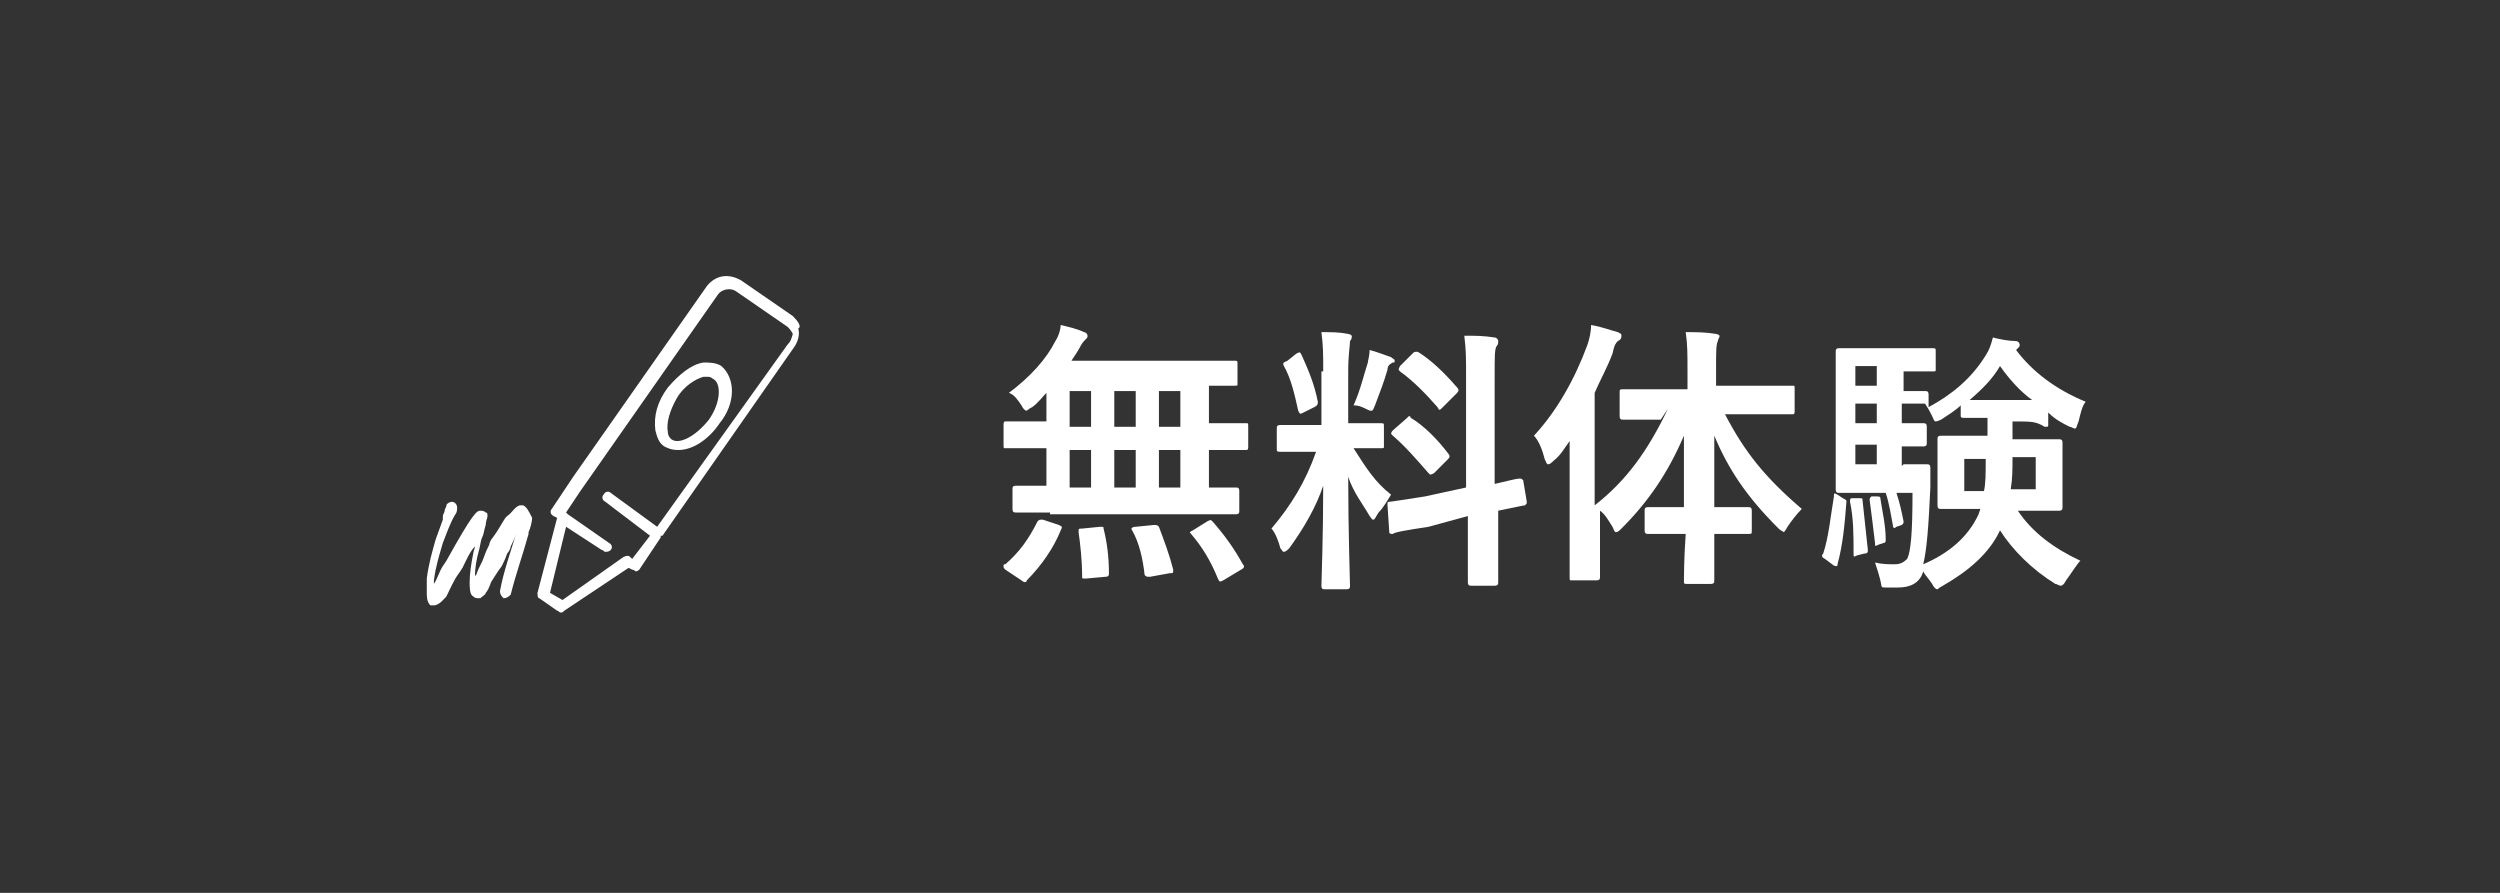 <?xml version="1.0" encoding="utf-8"?>
<!-- Generator: Adobe Illustrator 24.1.2, SVG Export Plug-In . SVG Version: 6.00 Build 0)  -->
<svg version="1.1" id="レイヤー_1" xmlns="http://www.w3.org/2000/svg" xmlns:xlink="http://www.w3.org/1999/xlink" x="0px"
	 y="0px" viewBox="0 0 140 50" style="enable-background:new 0 0 140 50;" xml:space="preserve">
<rect x="0" y="0" width="140" height="50" fill="#333333" stroke="none"/>
<style type="text/css">
	.st0{fill:#FFFFFF;}
</style>
<g>
	<g>
		<path class="st0" d="M44.4,17.7l-2.9-2c-0.7-0.4-1.4-0.3-1.9,0.3l-7.5,10.7l0,0l-1.2,1.8c-0.1,0.1-0.1,0.3,0.1,0.4l0.2,0.1l0,0
			l0,0l-1.1,4.2c0,0.1,0,0.3,0.1,0.3l1,0.7c0.1,0,0.1,0.1,0.2,0.1c0.1,0,0.1,0,0.2-0.1l3.6-2.4l0.2,0.1c0.1,0,0.2,0.1,0.2,0.1
			c0.1,0,0.2-0.1,0.2-0.1l1.2-1.8c0,0,0,0,0-0.1c0,0,0,0,0.1,0l7.4-10.6c0.2-0.3,0.3-0.7,0.2-1C44.9,18.3,44.7,18,44.4,17.7z
			 M44.1,19.3l-7.3,10.2l-2.6-1.9c-0.1-0.1-0.3-0.1-0.4,0.1c-0.1,0.1-0.1,0.3,0.1,0.4l2.5,1.9l-1,1.3l-0.1-0.1
			c-0.1-0.1-0.2-0.1-0.4,0l-3.4,2.4l-0.7-0.4l0.9-3.7l2,1.3c0.1,0,0.1,0.1,0.2,0.1c0.1,0,0.2,0,0.3-0.1c0.1-0.1,0.1-0.3-0.1-0.4
			l-2.3-1.6l0,0l-0.1-0.1l0.8-1.2l0,0l7.7-11c0.2-0.3,0.7-0.4,1-0.2l2.9,2c0.1,0.1,0.2,0.2,0.3,0.4C44.3,19,44.3,19.1,44.1,19.3z"/>
		<path class="st0" d="M40.4,20.5c-0.3-0.2-0.7-0.2-1-0.2c-0.7,0.1-1.4,0.7-2,1.4c-0.6,0.8-0.8,1.6-0.7,2.4c0.1,0.4,0.2,0.7,0.5,0.9
			c0.2,0.1,0.4,0.2,0.8,0.2c0.8,0,1.7-0.6,2.3-1.5l0,0C41.2,22.6,41.2,21.2,40.4,20.5z M39.7,23.5c-0.8,1-1.7,1.4-2.1,1.1
			c-0.1-0.1-0.2-0.2-0.2-0.4c-0.1-0.5,0.1-1.2,0.5-1.9s1.1-1.1,1.5-1.2c0.1,0,0.1,0,0.2,0c0.1,0,0.2,0,0.3,0.1
			C40.4,21.4,40.4,22.5,39.7,23.5z"/>
		<path class="st0" d="M29.3,28.3c-0.1,0-0.2,0-0.2,0c-0.3,0.1-0.4,0.4-0.7,0.6L28.3,29c-0.2,0.3-0.4,0.7-0.7,1.1
			c-0.1,0.1-0.2,0.3-0.2,0.4c-0.1,0.2-0.2,0.4-0.3,0.7c-0.1,0.3-0.3,0.6-0.4,0.9c0,0.1-0.1,0.1-0.1,0.2c0-0.6,0.1-1,0.2-1.4
			c0.1-0.3,0.1-0.6,0.2-0.8c0.1-0.2,0.1-0.4,0.2-0.7c0-0.2,0.1-0.4,0.1-0.5s0-0.2-0.1-0.2c-0.1-0.1-0.2-0.1-0.3-0.1
			c-0.2,0-0.4,0.1-1.9,2.8l-0.2,0.3c-0.2,0.3-0.3,0.7-0.5,1c0-0.1,0-0.1,0-0.2c0.1-0.8,0.3-1.4,0.5-2.1c0.2-0.5,0.4-1.1,0.7-1.6l0,0
			c0.1-0.1,0.1-0.3,0.1-0.4c0-0.1-0.1-0.3-0.3-0.3c-0.1,0-0.3,0.1-0.3,0.2s-0.1,0.2-0.1,0.3c0,0.1-0.1,0.2-0.1,0.3
			c0,0.1,0,0.1,0,0.2c-0.1,0.3-0.3,0.8-0.4,1.1c-0.2,0.7-0.4,1.4-0.5,2.2c0,0.2,0,0.4,0,0.8c0,0.2,0,0.5,0.2,0.7c0.1,0,0.1,0,0.2,0
			c0.3,0,0.6-0.4,0.7-0.5c0.2-0.4,0.4-0.9,0.7-1.3l0.2-0.3c0.2-0.4,0.4-0.9,0.7-1.2c0,0.1-0.1,0.3-0.1,0.4c-0.1,0.5-0.2,1.1-0.2,1.6
			c0,0.3,0,0.7,0.2,0.8c0.1,0.1,0.2,0.1,0.3,0.1h0.1c0.1-0.1,0.3-0.2,0.3-0.3c0.1-0.1,0.2-0.3,0.3-0.6c0.2-0.3,0.3-0.5,0.6-0.9
			c0.1-0.2,0.2-0.4,0.3-0.7c0.1-0.1,0.2-0.3,0.2-0.4c0.1-0.2,0.2-0.4,0.3-0.7c-0.3,1-0.7,2.1-0.9,3.2c0,0.2,0.1,0.3,0.2,0.4
			c0.2,0,0.3-0.1,0.4-0.2c0.3-1.2,0.7-2.3,1-3.4v-0.1c0.1-0.2,0.2-0.6,0.2-0.8C29.6,28.6,29.5,28.4,29.3,28.3z"/>
	</g>
	<g>
		<path class="st0" d="M58.9,28.7c-1.4,0-2,0-2,0c-0.1,0-0.2,0-0.2-0.2v-1.1c0-0.1,0-0.2,0.2-0.2c0.1,0,0.6,0,1.7,0v-2.1h-0.4
			c-1.3,0-1.8,0-1.9,0c-0.1,0-0.1,0-0.1-0.2v-1.1c0-0.1,0-0.2,0.1-0.2c0.1,0,0.5,0,1.9,0h0.4V22c-0.2,0.2-0.5,0.6-0.8,0.8
			c-0.2,0.1-0.3,0.2-0.3,0.2c-0.1,0-0.2-0.1-0.3-0.3c-0.2-0.3-0.4-0.6-0.7-0.7c1.2-0.9,2.1-1.9,2.6-2.9c0.2-0.3,0.3-0.7,0.3-0.9
			c0.4,0.1,0.9,0.2,1.3,0.4c0.1,0,0.2,0.1,0.2,0.2s0,0.1-0.1,0.2c-0.1,0.1-0.2,0.2-0.3,0.4c-0.1,0.2-0.3,0.5-0.5,0.8h7
			c1.5,0,2,0,2.1,0c0.2,0,0.2,0,0.2,0.2v1.1c0,0.1,0,0.1-0.2,0.1c-0.1,0-0.4,0-1.4,0v2.1h0.2c1.3,0,1.8,0,1.9,0s0.1,0,0.1,0.2v1.1
			c0,0.1,0,0.2-0.1,0.2s-0.6,0-1.9,0h-0.2v2.1c1.1,0,1.4,0,1.5,0c0.1,0,0.2,0,0.2,0.2v1.1c0,0.1,0,0.2-0.2,0.2c-0.1,0-0.5,0-2,0
			h-8.4V28.7z M56.3,31.9c-0.1-0.1-0.1-0.1-0.1-0.2s0-0.1,0.1-0.1c0.8-0.7,1.3-1.4,1.8-2.4c0.1-0.1,0.1-0.1,0.3-0.1l0.9,0.3
			c0.2,0.1,0.2,0.1,0.1,0.3c-0.4,1-1.1,2-1.9,2.8c0,0.1-0.1,0.1-0.1,0.1s-0.1,0-0.2-0.1L56.3,31.9z M61.1,23.9v-2h-1.2v2H61.1z
			 M61.1,27.3v-2.1h-1.2v2.1H61.1z M61.6,29.5c0.2,0,0.2,0,0.2,0.1c0.2,0.8,0.3,1.6,0.3,2.5c0,0.1,0,0.2-0.2,0.2l-1.1,0.1
			c-0.2,0-0.2,0-0.2-0.1c0-0.9-0.1-1.8-0.2-2.5c0-0.2,0-0.2,0.2-0.2L61.6,29.5z M63.6,23.9v-2h-1.2v2H63.6z M63.6,27.3v-2.1h-1.2
			v2.1H63.6z M64.6,29.4c0.2,0,0.2,0,0.3,0.1c0.3,0.8,0.6,1.6,0.8,2.4c0,0.2,0,0.2-0.2,0.2l-1.1,0.2c-0.2,0-0.2,0-0.3-0.1
			c-0.1-0.9-0.3-1.8-0.7-2.5c-0.1-0.1,0-0.2,0.2-0.2L64.6,29.4z M66.1,23.9v-2h-1.2v2H66.1z M66.1,27.3v-2.1h-1.2v2.1H66.1z
			 M67.6,29.2c0.2-0.1,0.2-0.1,0.3,0c0.7,0.8,1.2,1.5,1.7,2.4c0.1,0.1,0.1,0.2-0.1,0.3l-1,0.6c-0.2,0.1-0.2,0.1-0.3-0.1
			c-0.4-1-0.9-1.8-1.5-2.5c-0.1-0.1-0.1-0.1,0.1-0.2L67.6,29.2z"/>
		<path class="st0" d="M74.1,20.8c0-1,0-1.4-0.1-2.2c0.6,0,1,0,1.5,0.1c0.1,0,0.2,0.1,0.2,0.1c0,0.1,0,0.2-0.1,0.3
			c0,0.3-0.1,0.7-0.1,1.7v2.9h0.1c1.2,0,1.5,0,1.7,0s0.2,0,0.2,0.2V25c0,0.1,0,0.1-0.2,0.1c-0.1,0-0.4,0-1.5,0
			c0.7,1.1,1.2,1.9,2.1,2.6c-0.2,0.3-0.4,0.7-0.7,1C77,29,77,29.1,76.9,29.1s-0.1-0.1-0.2-0.2c-0.4-0.7-0.9-1.3-1.2-2.2
			c0,3.1,0.1,5.8,0.1,6.1c0,0.1,0,0.2-0.2,0.2h-1.2c-0.1,0-0.2,0-0.2-0.2s0.1-2.8,0.1-5.6c-0.4,1.2-1.1,2.4-1.9,3.5
			c-0.1,0.1-0.2,0.2-0.3,0.2c-0.1,0-0.1-0.1-0.2-0.2c-0.1-0.4-0.3-0.9-0.5-1.1c1.1-1.3,1.9-2.6,2.5-4.3h-0.3c-1.2,0-1.5,0-1.7,0
			c-0.1,0-0.2,0-0.2-0.1V24c0-0.1,0-0.2,0.2-0.2c0.1,0,0.4,0,1.7,0H74v-3H74.1z M72.6,19.8c0.2-0.1,0.2-0.1,0.3,0.1
			c0.4,0.9,0.7,1.6,0.9,2.6c0,0.1,0,0.2-0.2,0.3L73,23.1c-0.2,0.1-0.2,0.1-0.3-0.1c-0.2-0.9-0.4-1.8-0.8-2.5c-0.1-0.2,0-0.2,0.2-0.3
			L72.6,19.8z M76.6,20.3c0-0.1,0.1-0.4,0.1-0.7c0.4,0.1,0.9,0.3,1.2,0.4c0.1,0.1,0.2,0.1,0.2,0.2s0,0.1-0.1,0.1
			c-0.2,0.1-0.3,0.2-0.3,0.4c-0.2,0.7-0.4,1.2-0.7,2c-0.1,0.2-0.1,0.3-0.2,0.3s-0.1,0-0.3-0.1c-0.2-0.1-0.4-0.2-0.7-0.2
			C76.2,21.8,76.4,20.9,76.6,20.3z M82.1,27.3v-6.2c0-1.1,0-1.5-0.1-2.3c0.6,0,1.1,0,1.7,0.1c0.1,0,0.2,0.1,0.2,0.2
			c0,0.1,0,0.2-0.1,0.3c-0.1,0.2-0.1,0.5-0.1,1.8v5.9c0.9-0.2,1.2-0.3,1.4-0.3c0.1,0,0.1,0,0.2,0.1l0.2,1.2c0,0.1,0,0.1-0.1,0.2
			c-0.1,0-0.5,0.1-1.5,0.3v1.4c0,1.8,0,2.6,0,2.6c0,0.1,0,0.2-0.2,0.2h-1.3c-0.1,0-0.2,0-0.2-0.2c0-0.1,0-1,0-2.6v-1.1L80,29.5
			c-1.3,0.2-1.9,0.3-2,0.4c-0.1,0-0.2,0-0.2-0.1l-0.1-1.5c0-0.2,0-0.2,0.1-0.2c0.1,0,0.7-0.1,2-0.3L82.1,27.3z M78.8,23.4
			c0.1-0.1,0.1-0.1,0.1-0.1s0.1,0,0.1,0.1c0.7,0.4,1.5,1.2,2.1,2c0.1,0.1,0.1,0.2,0,0.3l-0.8,0.8c-0.2,0.1-0.2,0.1-0.3,0
			c-0.7-0.8-1.3-1.5-2-2.1c-0.1-0.1-0.1-0.1-0.1-0.1s0-0.1,0.1-0.2L78.8,23.4z M79.1,19.8c0.1-0.1,0.1-0.1,0.3-0.1
			c0.8,0.5,1.5,1.2,2.2,2c0.1,0.1,0.1,0.2,0,0.3l-0.8,0.8c-0.2,0.2-0.2,0.2-0.3,0c-0.7-0.8-1.4-1.5-2.1-2c-0.1-0.1-0.1-0.1,0-0.3
			L79.1,19.8z"/>
		<path class="st0" d="M93,23.5c-1.5,0-2,0-2.1,0c-0.1,0-0.2,0-0.2-0.2V22c0-0.2,0-0.2,0.2-0.2c0.1,0,0.6,0,2.1,0h1.5v-1
			c0-1,0-1.5-0.1-2.2c0.6,0,1.1,0,1.7,0.1c0.1,0,0.2,0.1,0.2,0.1c0,0.1-0.1,0.2-0.1,0.3c-0.1,0.2-0.1,0.6-0.1,1.5v1h2.2
			c1.5,0,2,0,2.1,0c0.1,0,0.1,0,0.1,0.2v1.2c0,0.1,0,0.2-0.1,0.2c-0.1,0-0.7,0-2.1,0h-1.7c1.1,2.1,2.2,3.5,4.3,5.3
			c-0.3,0.3-0.6,0.7-0.8,1c-0.1,0.2-0.2,0.3-0.2,0.3s-0.2-0.1-0.3-0.2c-1.8-1.8-2.8-3.3-3.6-5.2c0,1.4,0,2.8,0,4h0.3
			c1.2,0,1.5,0,1.6,0c0.1,0,0.2,0,0.2,0.2v1.1c0,0.2,0,0.2-0.2,0.2c-0.1,0-0.4,0-1.6,0H96c0,1.4,0,2.5,0,2.6c0,0.1,0,0.2-0.2,0.2
			h-1.3c-0.2,0-0.2,0-0.2-0.2c0-0.1,0-1.2,0.1-2.6H94c-1.2,0-1.5,0-1.7,0c-0.1,0-0.2,0-0.2-0.2v-1.1c0-0.1,0-0.2,0.2-0.2
			c0.1,0,0.4,0,1.7,0h0.3c0-1.2,0-2.5,0-4c-0.9,2.1-2,3.7-3.5,5.2c-0.1,0.1-0.2,0.2-0.3,0.2s-0.1-0.1-0.2-0.3
			c-0.2-0.3-0.4-0.7-0.7-0.9v1.4c0,1.5,0,2.3,0,2.3c0,0.1,0,0.2-0.2,0.2H88c-0.1,0-0.1,0-0.1-0.2c0-0.1,0-0.9,0-2.3v-3.5
			c0-0.5,0-1.1,0-1.8c-0.3,0.4-0.5,0.8-0.9,1.1c-0.1,0.1-0.2,0.2-0.3,0.2c-0.1,0-0.1-0.1-0.2-0.3c-0.1-0.4-0.3-1-0.6-1.3
			c1.3-1.4,2.3-3.2,3-5.1c0.1-0.3,0.2-0.7,0.2-1.1c0.6,0.1,1.1,0.3,1.5,0.4c0.2,0.1,0.2,0.1,0.2,0.2c0,0.1,0,0.2-0.2,0.3
			c-0.1,0.1-0.2,0.2-0.3,0.7c-0.3,0.8-0.7,1.5-1,2.2v6.3c1.8-1.4,3-3.1,4.1-5.4L93,23.5L93,23.5z"/>
		<path class="st0" d="M103.2,27.9c0.2,0.1,0.2,0.1,0.2,0.2c-0.1,1.3-0.2,2.4-0.5,3.5c0,0.1,0,0.1-0.1,0.1c0,0-0.1,0-0.2-0.1
			l-0.4-0.3c-0.2-0.1-0.2-0.2-0.1-0.3c0.3-0.9,0.4-2,0.6-3.2c0-0.2,0-0.2,0.2-0.1L103.2,27.9z M112.7,23.6v1h0.7c1.3,0,1.8,0,1.9,0
			c0.1,0,0.2,0,0.2,0.2c0,0.1,0,0.4,0,1.2v1.2c0,0.8,0,1.1,0,1.2s0,0.2-0.2,0.2c-0.1,0-0.5,0-1.9,0h-0.4c0.8,1.2,2,2.1,3.5,2.8
			c-0.2,0.2-0.5,0.7-0.8,1.1c-0.1,0.2-0.2,0.3-0.3,0.3c-0.1,0-0.2-0.1-0.3-0.1c-1.3-0.8-2.4-1.9-3.1-3c-0.6,1.3-1.8,2.3-3.2,3.1
			c-0.2,0.1-0.3,0.2-0.3,0.2c-0.1,0-0.2-0.1-0.3-0.3c-0.2-0.3-0.4-0.5-0.5-0.7c-0.2,0.7-0.8,0.9-1.4,0.9c-0.2,0-0.4,0-0.7,0
			s-0.2,0-0.3-0.4c-0.1-0.4-0.2-0.7-0.3-1c0.4,0.1,0.8,0.1,1.1,0.1s0.5-0.1,0.7-0.3c0.2-0.4,0.3-1.4,0.3-3.7h-2.6c-1,0-1.4,0-1.5,0
			s-0.2,0-0.2-0.2c0-0.1,0-0.7,0-1.9v-3.9c0-1.2,0-1.8,0-1.9s0-0.2,0.2-0.2s0.6,0,1.5,0h2.3c1,0,1.3,0,1.4,0c0.2,0,0.2,0,0.2,0.2v1
			c0,0.1,0,0.1-0.2,0.1c-0.1,0-0.6,0-1.4,0h-0.2v1.1c0.8,0,1.1,0,1.2,0c0.1,0,0.2,0,0.2,0.2v0.7c1.3-0.7,2.4-1.6,3.2-2.9
			c0.2-0.3,0.3-0.6,0.4-1c0.4,0.1,0.9,0.2,1.3,0.2c0.1,0,0.2,0.1,0.2,0.2c0,0.1,0,0.1-0.1,0.2l-0.1,0.1c0.9,1.2,2.2,2.2,3.9,2.9
			c-0.2,0.2-0.3,0.7-0.4,1.1c-0.1,0.2-0.1,0.4-0.2,0.4c-0.1,0-0.2-0.1-0.3-0.1c-0.4-0.2-0.8-0.4-1.2-0.8v0.7c0,0.1,0,0.1-0.2,0.1
			C114,23.6,113.8,23.6,112.7,23.6L112.7,23.6L112.7,23.6z M104.1,27.9c0.2,0,0.2,0,0.2,0.1c0.1,0.9,0.2,1.9,0.3,2.8
			c0,0.1,0,0.2-0.2,0.2l-0.4,0.1c-0.2,0.1-0.2,0.1-0.2-0.1c0-1,0-2-0.2-2.9c0-0.1,0-0.2,0.1-0.2H104.1z M105.1,21.6v-1.1h-1.2v1.1
			H105.1z M105.1,23.7v-1.1h-1.2v1.1H105.1z M105.1,26v-1.1h-1.2V26H105.1z M105.1,27.8c0.1,0,0.2,0,0.2,0.1
			c0.1,0.7,0.3,1.5,0.3,2.3c0,0.1,0,0.2-0.1,0.2l-0.3,0.1c-0.2,0.1-0.2,0.1-0.2-0.1c-0.1-0.9-0.2-1.6-0.3-2.4c0-0.1,0-0.1,0.1-0.2
			H105.1z M106,27.5c0.1-0.1,0.2,0,0.2,0.1c0.2,0.6,0.3,1.1,0.4,1.6c0,0.1,0,0.1-0.1,0.2l-0.3,0.1c-0.1,0.1-0.2,0.1-0.2-0.1
			c-0.1-0.5-0.2-1.2-0.4-1.8c0-0.1,0-0.1,0.1-0.2H106z M106.6,26c0.9,0,1.2,0,1.3,0s0.2,0,0.2,0.2c0,0.3,0,0.8,0,1.1
			c-0.1,2.2-0.2,3.5-0.4,4.3c1.4-0.6,2.5-1.5,3.1-2.8l0.1-0.3h-0.3c-1.3,0-1.8,0-1.9,0s-0.2,0-0.2-0.2c0-0.1,0-0.4,0-1.2v-1.3
			c0-0.8,0-1.1,0-1.2c0-0.1,0-0.2,0.2-0.2c0.1,0,0.5,0,1.9,0h0.7v-1c-1,0-1.2,0-1.3,0c-0.1,0-0.2,0-0.2-0.1v-0.6
			c-0.3,0.3-0.8,0.6-1.1,0.8c-0.2,0.1-0.3,0.1-0.3,0.1c-0.1,0-0.1-0.1-0.2-0.3c-0.1-0.2-0.2-0.4-0.4-0.7h-0.1c-0.1,0-0.3,0-1.2,0
			v1.1c0.8,0,1.1,0,1.2,0s0.2,0,0.2,0.2v0.9c0,0.1,0,0.2-0.2,0.2c-0.1,0-0.3,0-1.2,0v1.1L106.6,26L106.6,26z M110,25.7v1.8h1.1
			c0.1-0.4,0.1-1,0.1-1.8H110z M113.8,22.4c-0.7-0.5-1.3-1.2-1.8-1.9c-0.4,0.7-1,1.3-1.7,1.9H113.8z M114,27.4v-1.8h-1.3
			c0,0.7,0,1.2-0.1,1.8H114z"/>
	</g>
</g>
</svg>
